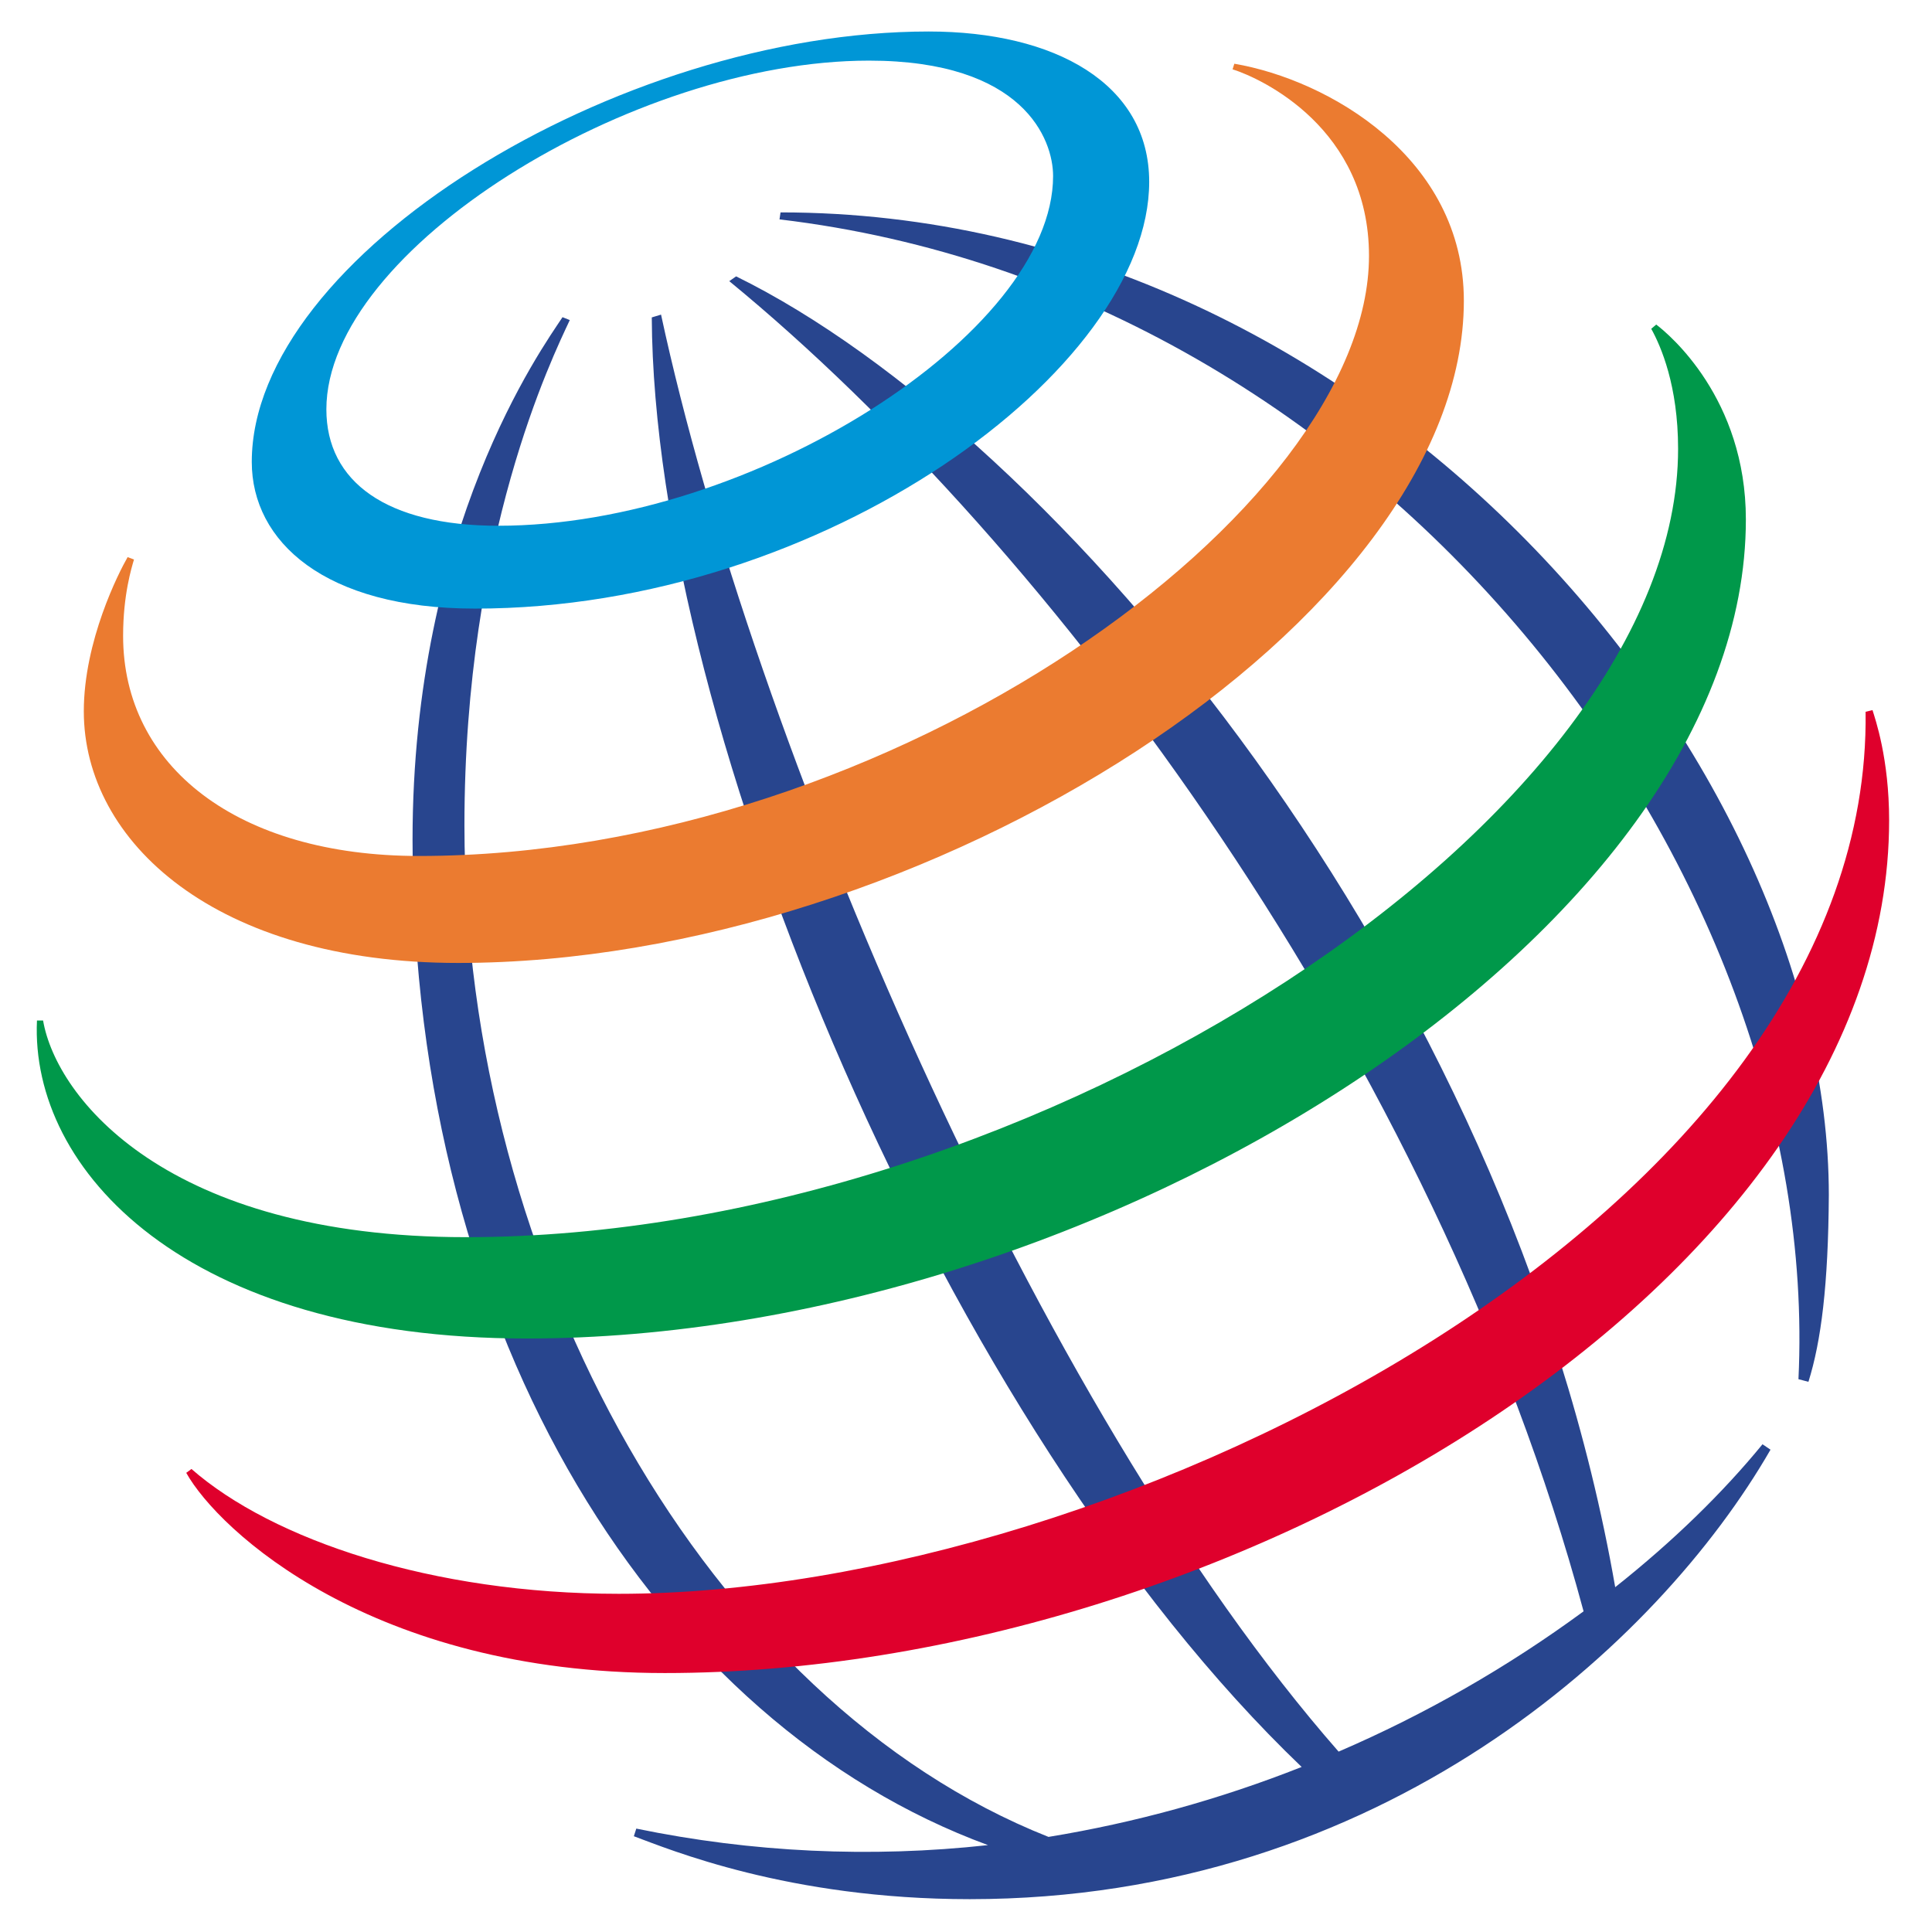 <svg width="736" height="736" viewBox="0 0 736 736" fill="none" xmlns="http://www.w3.org/2000/svg">
<path fill-rule="evenodd" clip-rule="evenodd" d="M685.128 525.404C694.453 330.366 526.256 110.726 296.955 83.577L297.347 80.912C523.402 80.912 696.698 290.185 696.698 455.283C696.481 489.651 693.767 510.945 688.926 526.405L685.128 525.404ZM671.431 550.196C656.391 568.573 637.475 587.075 615.314 604.641C574.545 370.163 402.242 165.129 280.425 105.283L277.816 107.102C400.325 207.647 546.445 402.922 603.268 613.84C574.284 635.131 542.975 653.061 509.943 667.284C394.337 535.45 286.56 281.196 251.828 119.855L248.295 120.918C249.079 277.53 360.27 543.396 495.868 673.125C464.768 685.432 432.437 694.365 399.43 699.771C269.449 648.278 176.928 483.355 176.928 314.41C176.928 204.121 210.555 135.895 217.061 121.932L214.291 120.834C206.421 132.74 157.159 200.931 157.159 319.999C157.159 510.966 251.338 656.931 376.373 702.898C331.661 707.816 286.453 705.694 242.398 696.609L241.468 699.519C254.843 704.444 300.222 723.492 369.448 723.492C526.025 723.492 631.872 626.207 674.481 552.259L671.431 550.196Z" fill="#28458E"/>
<path fill-rule="evenodd" clip-rule="evenodd" d="M353.793 12C235.095 12 95.915 97.665 95.915 175.971C95.915 206.261 123.624 231.85 180.972 231.85C314.101 231.85 437.786 140.386 437.786 69.264C437.786 31.839 401.844 12 353.793 12ZM401.179 67.053C401.179 127.004 286.057 200.287 189.821 200.287C147.303 200.287 124.331 183.554 124.331 155.944C124.331 95.133 240.762 23.095 331.03 23.095C389.882 23.095 401.179 53.042 401.179 67.053Z" fill="#0096D6"/>
<path fill-rule="evenodd" clip-rule="evenodd" d="M48.626 212.228C45.289 218 31.928 244.162 31.928 270.968C31.928 320.685 82.162 366.84 174.557 366.84C352.302 366.84 557.658 236.006 557.658 114.559C557.658 60.044 506.053 30.405 470.223 24.277L469.551 26.403C480.695 29.929 521.52 48.907 521.52 97.469C521.52 194.236 340.207 326.085 159.601 326.085C90.459 326.085 46.898 291.955 46.898 242.238C46.898 226.513 50.172 216.153 51.04 213.152L48.626 212.228Z" fill="#EB7B30"/>
<path fill-rule="evenodd" clip-rule="evenodd" d="M630.942 123.639C635.818 127.339 665.093 151.739 665.093 197.881C665.093 355.206 418.59 509.909 200.664 509.909C70.704 509.909 11.46 445.74 14.083 388.763H16.413C21.505 418.353 63.702 471.301 177.446 471.301C395.646 471.301 639.273 311.226 639.273 170.976C639.273 146.919 632.74 131.928 629.046 125.262L630.942 123.639Z" fill="#00984A"/>
<path fill-rule="evenodd" clip-rule="evenodd" d="M713.333 270.514C714.355 273.864 719.664 288.925 719.664 312.514C719.664 487.524 470.202 637.351 253.241 637.351C141.574 637.351 83.261 583.109 70.949 561.08L72.935 559.611C103.834 586.634 164.694 607.166 235.718 607.166C427.335 607.166 713.256 461.382 710.703 271.15L713.333 270.514Z" fill="#DF002C"/>
</svg>
